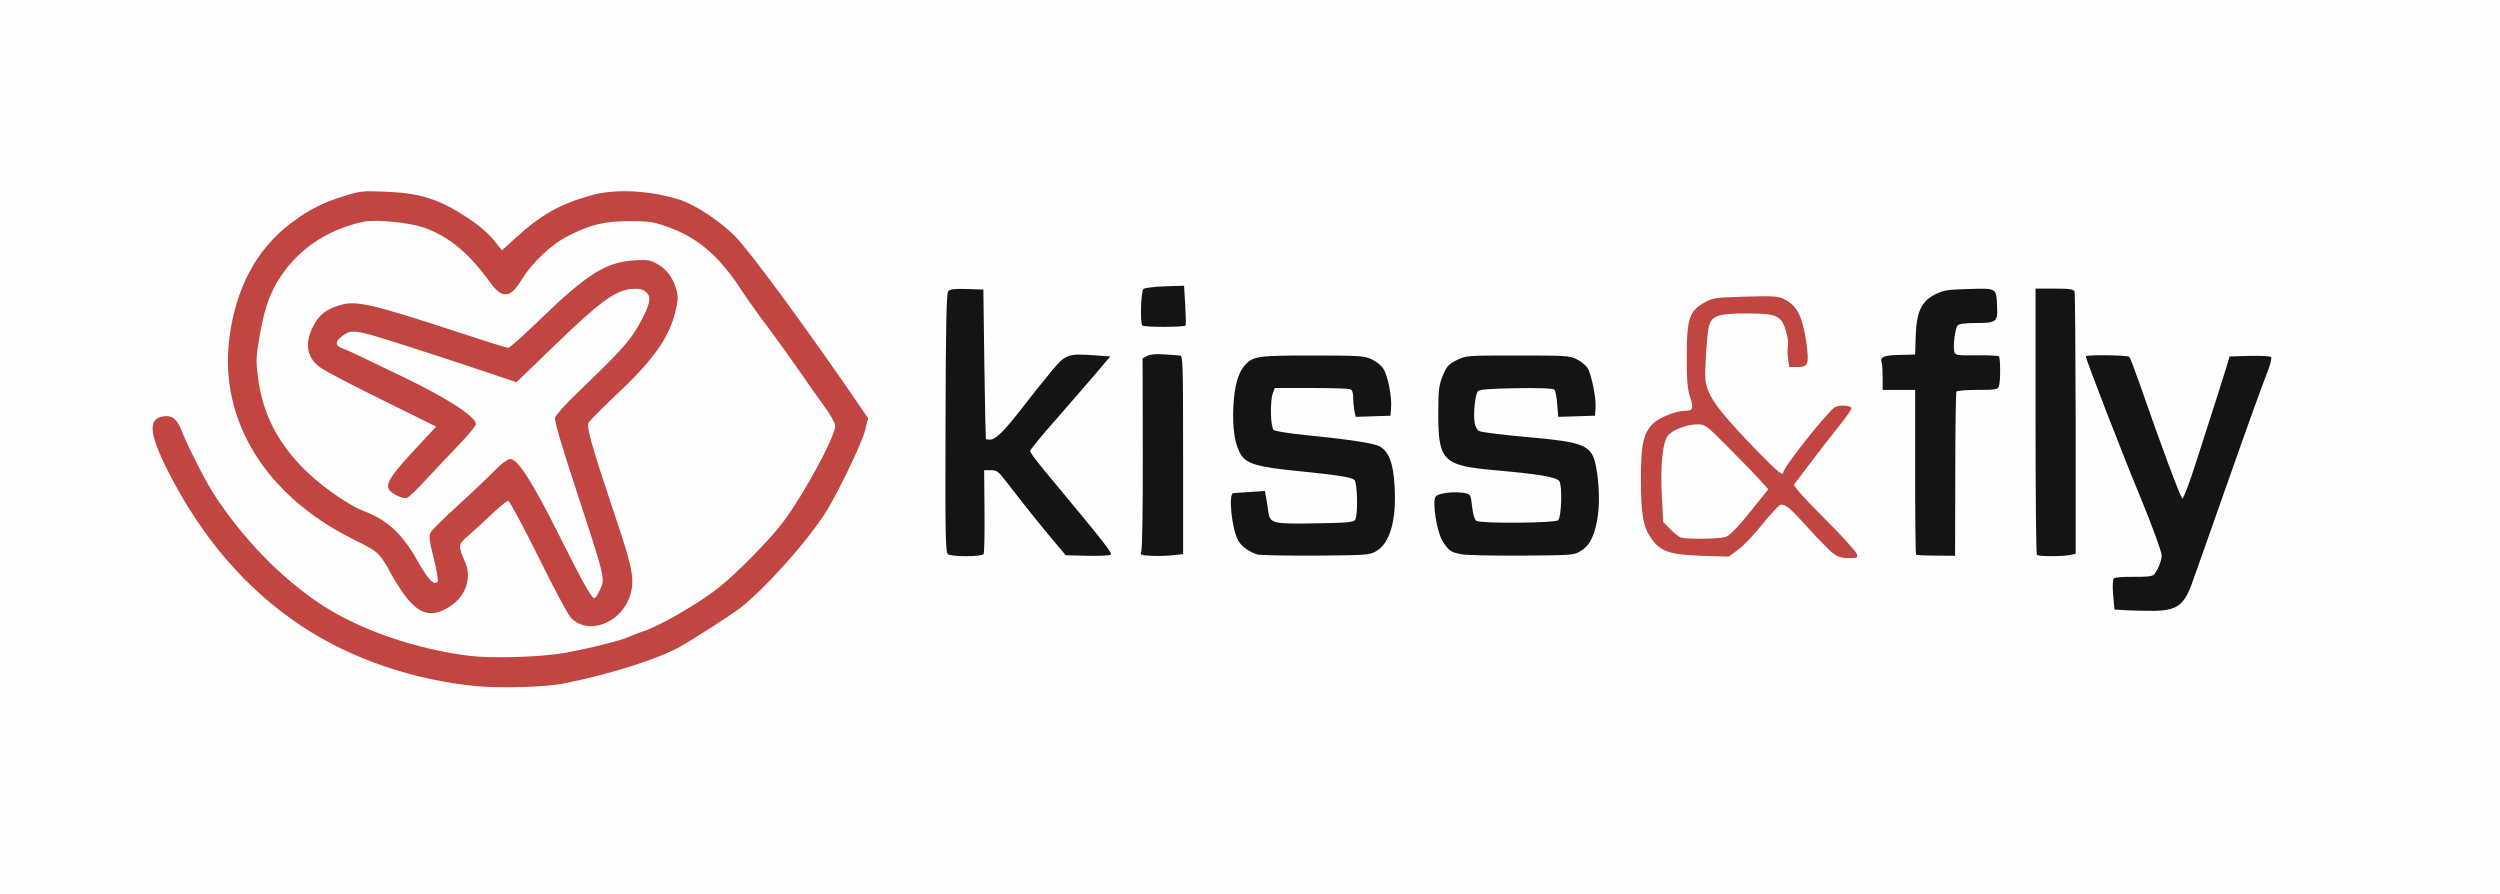 <svg xmlns="http://www.w3.org/2000/svg" viewBox="0 0 1308 468"><rect x="0" y="0" width="1308" height="468" fill="#333333" stroke="none"/><g stroke="none" stroke-width="1" fill="none" fill-rule="evenodd"><g><g fill="#FFFEFE" fill-rule="nonzero"><path d="M0 234V0h1308v468H0V234zm292.5 120.5c24.1-4.9 49.3-12.9 60.6-19.3 6.7-3.8 26.3-16.4 30.8-19.8 12.3-9.5 33.2-32.5 43.8-48.4 5.2-7.7 18.7-34.5 20.8-41.1l1.8-5.6-6.9-9.9c-3.8-5.4-8.5-12.2-10.4-15.1-13.1-19.4-45.7-62.9-51.5-68.8-7.7-7.7-20.2-16-28-18.7-15.1-5-28.8-6-40.5-2.8-17 4.7-26.6 10.1-40.5 22.7-8.9 8.1-11.6 8.4-16.5 1.8-4.4-5.9-14.7-13.8-24.9-19-6.9-3.5-19.6-6.6-29.3-7.2-8.6-.5-10.6-.3-18.5 2.1-11.3 3.5-18.8 7.4-28 14.3-8.7 6.5-13 11.4-20 22.5-5.8 9.2-10.6 23.8-12.3 37.3-2 15.7 1.9 33.9 11.1 51.5 9.2 17.7 30.1 36.4 53.7 48.1 11.1 5.5 12.6 6.6 15.7 11.2 1.9 2.9 3.5 5.5 3.5 5.9 0 .5 2.5 4.5 5.5 9 8.5 12.6 12.4 14.2 20.7 8.6 7.3-5 9.6-11.3 6.6-17.9-1.1-2.4-2.2-6.6-2.5-9.2-.6-4.8-.6-4.8 4.8-9.5 2.9-2.6 8.5-7.7 12.4-11.4 6.5-6.2 7.5-6.8 11.4-6.8h4.2l14.4 29.3c16.7 33.7 18.7 36.4 26.2 35.3 9.2-1.2 17-11.1 16.6-21.1-.1-3.3-2.8-13.1-8.2-29-10.8-31.8-15.1-46.4-15.1-51.1 0-3.7.7-4.6 14.9-18.4 17.5-17 23.2-23.9 27.8-33.5 4.6-9.8 5.2-15 2.2-21.1-3.4-6.8-9.7-10.7-16.4-10.1-12.7 1.1-23.7 8.4-47.3 31.2-14.6 14.2-15.1 14.5-19.3 14.5-2.8 0-13.4-3-28.6-8-28.9-9.5-43.6-13.8-49.6-14.6-8.9-1.2-17 3.3-21.2 12-2.5 5.1-2.5 5.6-1.2 8.9 2.1 4.9 6.3 7.5 38 23.1 33.6 16.7 32.4 14.8 19 29.3-4.9 5.2-10.3 11.4-12.1 13.6l-3.3 4.2 2.2 1.8c2.2 1.8 2.3 1.7 7.8-4.1 10.3-10.7 27.1-29 27.1-29.6 0-1.7-19.4-13.3-35.5-21.1-23.7-11.5-29.3-14.1-32.8-15.4-2.6-1-2.8-1.4-2.5-5.8.3-4.1.7-5 3.7-7 6.5-4.4 12.9-3.1 54.1 10.7 12.9 4.3 26.7 8.8 30.7 10l7.2 2.3 19.6-18.9c12.2-11.7 22.4-20.6 26.8-23.4 6.6-4.2 7.7-4.5 14.9-4.9 10.7-.4 12.8.9 12.8 8.4 0 4.3-.8 6.9-4 13.1-5.4 10.4-10.7 17.1-21.9 27.3-12.4 11.3-23.1 22.2-23.1 23.6 0 .6 5 16.1 11 34.5 15.2 46 15.8 48.7 11.9 56.7-1.9 3.9-2.4 4.3-5.9 4.3-4.9 0-5.4-.8-21.9-33.6-7.1-14.3-15-28.7-17.6-32.2l-4.6-6.3-7.2 7.3c-4 4.1-12.4 12-18.7 17.7-6.3 5.8-11.8 10.9-12.2 11.5-.3.6.5 5.8 1.8 11.6 3.2 13.3 3 15.4-1.5 15.8-6.4.6-7.4-.2-13.7-11.4-7.7-14-15.7-21.3-27.8-25.9-8.5-3.1-24.7-14.7-33.2-23.8-15.7-16.5-23.4-36-23.4-58.5 0-6.9 3.2-25 5.8-32.5 7.5-22.3 29.7-40.1 53.9-43.3 6.8-.8 27 1.3 33.6 3.5 13.5 4.7 23.9 13.2 35.4 29.3 1.9 2.6 4.1 4.8 4.8 4.8.8 0 3-2.7 5-6 5.8-9.6 15.7-19 25-23.7 12.5-6.3 18.8-7.7 35-7.7 12.7 0 14.7.2 22 2.8 16.4 5.7 27.9 15.5 39.9 34.1 2.1 3.3 8.2 11.9 13.6 19 5.3 7.2 12.7 17.5 16.5 23 3.8 5.5 9.5 13.6 12.7 18 5.4 7.3 5.8 8.3 5.8 13.3 0 4.4-1 7.3-5.6 16.9-11.1 23.1-21.4 38-37.8 54.5-12.2 12.3-21.2 19.8-30.9 25.7-7.7 4.7-23 12.5-26.7 13.6-1.4.4-4.4 1.6-6.7 2.6-4.7 2.1-20 6-33.8 8.5-12 2.2-43.6 3-56.3 1.4-27.6-3.4-56.6-13.4-76.7-26.4-22.3-14.5-44-37.3-58.4-61.1-4.3-7.1-10.9-20.3-15.5-30.8-2.8-6.4-5.1-8.1-7.3-5.1-2 2.7-1.2 5.1 6.9 21.3 17.2 34.4 40.8 61.6 69.8 80.8 21 13.9 41.7 22.1 69.3 27.8 23.2 4.7 45.4 5.4 62.2 2zm843.3-40.2c3.8-2.9 6-6.1 8.3-12.8 4.8-13.5 12.4-34.9 17.3-49 11.5-32.5 17.5-49.3 20-55.9 1.4-3.7 2.6-7 2.6-7.3 0-.2-3.3-.3-7.2-.1l-7.3.3-1.3 4.5c-1.6 5.2-7.4 23.6-16.2 50.8l-6.2 19.3-4-.3-4-.3-10.7-30c-6-16.5-11.9-33.1-13.2-37l-2.4-7-7.9-.3c-6.1-.2-7.7 0-7.3 1 9.1 23.2 24.5 62.1 26.7 67.3 11 26.5 12.8 34.1 9.8 41.2-2.5 6-3.3 6.3-14 6.3h-9.8v10.9l6.3.4c10.7.7 17.8 0 20.5-2zm-185-40.9c-14.1-14-15.8-16-15.8-19 0-3.2-.2-3.4-3.4-3.4-3.1 0-4.7-1.3-14.9-11.7-16.4-16.9-23.4-25.4-25.8-31.5-2-4.9-2.1-6.5-1.5-20.8.4-8.6 1.1-17.3 1.7-19.4 1.6-5.7 4.7-6.6 23.1-6.6 18.9 0 20.8.8 23.3 9.5.9 3 1.6 7.4 1.5 9.8-.3 7.3-.1 8.7 1.5 8.7s1.8-.6 1.5-6.4c-.3-6.1-2.9-14.8-5.5-18.2-4.5-5.8-8.1-6.8-23.8-6.1-12.6.5-14.3.8-18.4 3.2-6.5 3.9-8.5 8.8-9.1 23-.3 8.5 0 12.3 1.3 17 1 3.3 2 8 2.2 10.4.6 4.9-.4 6-5.2 6.1-1.6.1-4.3.8-6 1.6-1.6.8-2.1 1.1-1 .7 1.1-.3 5.8-.8 10.4-1.1l8.4-.4 16.4 16.8c14.8 15.2 16.3 17 16.3 20.2 0 2-.8 4.5-1.7 5.6-1 1.2-1.1 1.5-.3.9 1.7-1.5 9.4-1.7 11.9-.3 1 .5 6 5.6 11.1 11.2 8.3 9.2 15.3 15.8 16.9 15.8.3 0-6.5-7-15.1-15.6zm-439-8.1l.2-22.3h12.9l4.8 6.3c2.6 3.4 7.7 9.9 11.3 14.3 3.6 4.5 8.4 10.6 10.8 13.6 8 10.3 9 10.9 16.7 10.6l6.8-.3-8.4-10c-7.9-9.3-14.5-17.4-26.1-31.7-4-4.8-4.8-6.5-4.8-9.9 0-3.8.9-5.1 12.4-18.2 6.8-7.8 15.1-17.3 18.4-21.2l6.1-7-5.6-.3c-3.1-.2-6.1-.1-6.8.2-1.5.5-11.2 12.1-23.5 27.9-11 14.2-12.8 15.7-19.1 15.7-2.7 0-5-.1-5.1-.2-.1-.2-.5-17.8-.8-39.3l-.5-39-5.6-.3c-3.8-.2-5.9.1-6.7 1.1-.9 1-1.2 19.3-1.3 66.1-.2 54.8 0 64.9 1.2 65.7.8.5 3.9.8 6.9.7l5.5-.3.3-22.2zm100.5 22.1l3.7-.7v-97.5l-5.2-.4c-2.9-.2-6.3-.1-7.5.4l-2.3.8v48.4c0 45.3.1 48.5 1.8 48.9 2.7.7 5.4.7 9.5.1zm104.7-2c4.6-2.6 7.4-7.9 9-16.5 2.4-14-.6-28.5-6.9-32.2-3.1-1.8-15.3-3.7-39.4-6.1-8.1-.8-15.5-2-16.3-2.6-1.7-1.5-2-21.2-.4-25.4l1-2.6h21.9c12.1 0 22.6.3 23.5.6 1.1.4 1.6 1.9 1.6 4.4 0 2.1.3 5.2.6 6.9.6 3.1.7 3.1 6.6 3.1 7.1 0 7.5-.6 5.8-9.4-1.6-8.3-4.1-12.3-9.3-14.6-3.8-1.8-6.7-2-28-2-25.5 0-28.1.4-32.4 5.1-7.2 7.8-8.2 31.3-1.9 41 3.2 4.7 8.8 6.3 30.1 8.4 20.5 2.1 27.4 3.1 29.1 4.6 1.1.9 1.4 4.1 1.4 13.3 0 6.6-.5 12.8-1 13.6-.8 1.2-4.7 1.6-23.2 1.8-13.8.2-23.3 0-25-.7-2.2-.8-2.8-1.8-3.3-5.8-1.4-10.9-.9-10.2-7.3-9.6-3.1.3-5.9.7-6.1.9-.9.9 1.9 15.3 3.6 18.2 1.8 3.1 5.5 5.8 10.1 7.3 1.5.5 14 .7 27.7.6 23.2-.2 25.3-.4 28.5-2.3zm107.3-.3c4.6-2.8 7.4-8.5 8.6-17.4.9-6.6-.1-20.5-1.9-25.4-2.2-6.1-9.1-8.3-31.5-10.3-15.1-1.3-26.7-2.7-28.7-3.5-2.2-.9-3.2-7.7-2.5-17 .9-9.8 1.1-10.1 6.4-10.9 8.1-1.1 41.1-.7 41.9.5.3.6.9 4 1.2 7.5l.5 6.4h6.4c4.4 0 6.5-.4 6.9-1.3.7-2-2.3-15.6-4.1-18.3-.8-1.3-3.3-3.3-5.5-4.4-3.6-1.8-5.8-2-28-2-23.6 0-24.2 0-29 2.5-4.2 2.1-5.1 3.2-7.1 8.2-1.9 4.8-2.3 7.7-2.4 16.8 0 21.1 3.3 24.2 29.4 26.5 22.8 2 32.4 3.6 33.9 5.7 1.8 2.4 1.3 24.6-.6 26.5-1.8 1.8-46.1 2.3-48.6.5-1.1-.8-1.9-3.4-2.4-7.7l-.7-6.5h-12l.2 6.7c.1 6.8 2.8 13.5 6.7 16.7 2.7 2.3 10.9 2.9 35.1 2.8 23.4-.2 24.1-.3 27.8-2.6zm80.3.8c4.2-2.6 4.3-3.1.4-1.7-1.7.6-8.6.8-16.3.6l-13.3-.3-3.9-4c-3.8-3.7-4-4.3-4.7-12-.9-11.5-.9-26.9.2-35 .7-6 1.3-7.4 3.9-9.7 1.7-1.6 2.5-2.8 1.8-2.8-2.2 0-7.5 6.3-9.3 11-1.4 3.5-1.8 7.7-1.8 18.5 0 16 1.3 22.6 5.5 28.4 4.8 6.7 10.9 8.8 26.3 9 6.4.1 8.5-.3 11.2-2zm114.6 1.6c.1 0 .5-19.3.8-43l.5-43 10.9-.5 11-.5.7-2.9c.5-1.6.5-4.2.2-5.7l-.5-2.9H1020l-.6-2.6c-.9-3.6.3-17.4 1.7-19 .8-1 3.8-1.4 9.9-1.4 10.4 0 11.3-.7 10.2-7.1l-.8-4.4h-9.9c-8.7 0-10.7.3-15 2.5-3.8 2-5.4 3.6-7.5 7.5-2.2 4.3-2.5 6.2-2.5 14.5v9.5l-8.7.3-8.8.3V201h17v42.8c0 23.6.2 43.1.4 43.3.2.2 3.4.4 7 .4h6.8zm60.7-.1l3.1-.7-.1-65c0-35.8-.3-65.6-.6-66.4-.4-.9-2.6-1.3-7.4-1.3h-6.9v66.3c0 36.5.3 66.7.7 67 .8.9 7.1.9 11.2.1zm-162.3-14.1c2.1-2.6 3.3-4.4 2.7-4-1.4.9-7.7 8.7-7 8.7.3 0 2.2-2.1 4.3-4.7zm24.4-30.9c1.8-2.6 2.9-4.5 2.4-4.2-.5.4-2.5 2.8-4.4 5.4-1.8 2.6-2.9 4.5-2.4 4.2.5-.4 2.5-2.8 4.4-5.4zm7-9.6c1.9-2.4 2.6-3.7 1.7-2.9-1.9 1.5-6.1 7.1-5.4 7.1.2 0 1.9-1.9 3.7-4.2zm-332.2-72.5l-.3-7.8-7 .4c-3.8.2-7.6.8-8.2 1.3-1.4 1.1-1.8 11.9-.6 13.1.3.4 4.2.7 8.5.7h7.9l-.3-7.7z"/></g><g transform="translate(79.8 100)" fill="#C14541"><g><path d="M169.5 259c-33.1-3.2-65.6-14.3-91.3-31.3-28.9-19.1-52.2-46-69.9-80.8-10.2-20-10.9-28.1-2.4-29.1 4.7-.6 7.2 1.7 9.8 8.7 2.2 5.9 12.2 25.6 16.2 31.7 15.3 23.7 35.6 44.5 56.8 58.4 20.1 13.1 49.1 23 76.8 26.5 12.2 1.5 37.9.7 50.2-1.5 13.6-2.5 29.1-6.4 33.8-8.5 2.3-1 5.3-2.2 6.7-2.6 8.4-2.5 30.2-15.1 40.2-23.2 9.5-7.5 27-25.4 33.4-34 11-14.6 27.4-45 27.4-50.5 0-1.3-2.6-6-5.8-10.3-3.2-4.4-8.9-12.5-12.7-18-3.8-5.5-11.2-15.8-16.5-23-5.4-7.1-11.5-15.7-13.6-19-12-18.6-23.6-28.5-39.9-34.1-6.9-2.4-9.6-2.7-19-2.7-13 0-20.4 1.7-32 7.6-9.3 4.7-19.2 14.1-25 23.7-5.5 9-9.9 9.3-15.8 1.1-11.5-15.9-21.9-24.5-35.4-29.2-7.5-2.5-25.1-4.2-31.1-2.9-20.2 4.4-35.7 15.4-45.5 32.1-4.3 7.4-6.8 15.3-9.2 29.6-1.5 8.7-1.6 11.5-.6 19.2 2.3 18.4 9.3 32.8 22.5 46.8 8.5 9.1 24.7 20.7 33.2 23.8 12.1 4.6 20.1 12 27.8 25.9 5.6 9.9 8.6 13.1 10.6 10.9.4-.4-.5-5.9-2.1-12.2-2.3-9.4-2.6-11.8-1.6-13.6.7-1.2 6.4-6.8 12.7-12.6 6.3-5.7 15-13.9 19.3-18.2 5.7-5.8 8.4-7.7 10-7.5 3.9.5 11.6 12.6 24.9 39.2 12.7 25.4 17.3 33.6 18.8 33.6.5 0 1.8-2 2.9-4.4 2.8-5.7 2.9-5.4-12-50.9-8-24.2-11.9-37.6-11.5-39.1.3-1.3 5.4-7.1 11.3-12.7 23.1-22.2 27.7-27.3 32.6-36 6-10.8 6.8-14.6 3.6-17.2-1.9-1.5-3.5-1.8-7.5-1.5-8.4.7-16.6 6.7-39.7 29L190.4 100l-5.9-2c-21.9-7.5-61.4-20.3-69.2-22.5-10.1-2.8-12.3-2.7-16.4.6-3.4 2.6-3.4 4.7.1 6 3.4 1.3 9 3.9 32.7 15.4 23 11.1 37.5 20.6 37.5 24.4 0 .8-3.7 5.3-8.2 10.1-4.6 4.7-12.3 12.9-17.2 18.2-4.9 5.4-9.7 10-10.7 10.3-1.1.4-3.6-.3-5.9-1.6-7.4-4.2-6-6.8 17.3-31.5l3.9-4.2-27.9-13.8c-15.3-7.5-29.8-15.1-32.1-16.7-7.5-5-9.1-12.5-4.6-21.5 3.1-6.3 7-9.5 14.4-11.6 8.4-2.5 16.5-.6 62.3 14.4 13.3 4.4 24.8 8 25.6 8 .7 0 8.1-6.5 16.3-14.5 25.2-24.4 34.9-30.4 50-31.3 7-.4 8.2-.1 12.2 2.2 4.7 2.8 7.9 7.2 9.6 13.6.8 3 .7 5.4-.5 10.5-3.2 14-11.6 25.9-32 44.9-6.9 6.6-13 12.7-13.6 13.8-1.2 2.2 2.1 13.5 14.1 49.3 9.1 27 10.3 33.2 7.5 41.5-4.8 14.3-21.9 20.5-30.8 11.2-1.5-1.5-9.2-15.9-17.1-32-8-16.1-15.1-29.2-15.7-29.2-.7 0-4.4 3-8.4 6.8-3.9 3.7-9.4 8.8-12.3 11.3-5.7 5-5.7 5-1.7 14.4 3.3 7.7.2 17.2-7.4 22.3-10.4 7.2-17.6 4.9-26.2-8-3-4.5-5.7-9-6.1-10-.4-1.1-2.1-3.9-3.8-6.3-2.5-3.7-4.9-5.3-15.3-10.4C59.4 159.5 35 120.2 40.1 77.7c3.2-26.6 14.2-47.3 32.4-61 9.2-6.9 16.7-10.8 28-14.2 8.2-2.6 9.7-2.7 21.5-2.2 18 .7 27.7 3.8 42.3 13.3 7.1 4.6 12 8.9 16 14.2l2.5 3.2 6.9-6.3c13.9-12.6 23.5-18 40.5-22.7 12.7-3.4 31.1-2.3 46.5 2.8 7.8 2.7 20.3 11 28 18.7 7.9 7.9 39.4 50.9 66.2 90.2l3.5 5.1-1.6 6.4c-1.7 6.9-15.3 34.9-21.3 44-10.9 16.4-31.9 39.6-44.4 49.2-4.5 3.4-24.1 16-30.8 19.8-11.3 6.4-35.9 14.3-60.6 19.3-9.5 2-33.1 2.7-46.2 1.5z"/><path d="M879 189.3c-1.9-1.6-7.7-7.4-12.8-13.1-9.1-10.1-11.5-12.2-14.2-12.2-.8 0-5 4.5-9.4 9.9-4.3 5.4-10.1 11.6-12.9 13.6l-5 3.7-14-.4c-16.7-.6-21.6-2.2-26.3-8.7-4.5-6.2-5.6-12.4-5.7-31.1 0-18.6 1.3-24.5 6.5-29.5 3.1-3 11.7-6.5 16-6.5 4.8 0 5.3-1.1 3.3-7.1-1.4-4.3-1.8-8.5-1.8-21.4 0-19.5 1.3-23.6 8.9-28 4.4-2.6 5.5-2.8 21.4-3.3 14.8-.4 17.3-.3 20.6 1.3 6.8 3.3 9.7 8.9 11.7 22.9 1.5 11.1 1 12.6-4.6 12.6h-4.4l-.6-4.4c-.4-2.4-.4-5.3 0-6.5.3-1.2-.1-4.6-1-7.6-2.4-8.4-4.8-9.5-20.3-9.5-15.2 0-18.6 1.1-20.1 6.7-.5 2.1-1.3 9.4-1.6 16.3-.6 11.3-.5 13 1.4 17.8 2.4 6.1 9.4 14.6 25.8 31.5 10.7 10.9 13.3 13 13.3 10.8 0-2.5 23.6-32.3 27.1-34.1 2.3-1.3 8.1-.9 8.6.5.1.6-2.5 4.4-5.8 8.5-4.8 5.9-19 24.4-24.2 31.4-.6.7 4.8 6.8 15.6 17.6 9.1 9.1 16.8 17.5 17.2 18.8.6 2.1.3 2.2-4.3 2.2-3.8 0-5.6-.6-8.4-2.7zm-55.9-8.4c2.2-.8 6-4.7 12.7-13l9.6-11.9-4.8-5.3c-2.6-2.8-10-10.5-16.4-16.9-11-11.1-11.9-11.8-15.7-11.8-5.3 0-12.6 2.6-15.3 5.5-3.1 3.3-4.4 15.4-3.5 32.3l.7 13.3 3.7 3.8c2.1 2.1 4.6 4.1 5.7 4.4 3.8.9 20.2.7 23.3-.4z" fill-rule="nonzero"/></g></g><g transform="translate(494.6 149.5)" fill="#141414"><g><path d="M617.8 169.8l-6.1-.4-.7-7.6c-.4-4.7-.2-8.1.4-8.7.5-.5 5.1-.9 10.1-.8 5.9.1 9.7-.2 10.6-1 1.8-1.4 4.3-7.4 4.3-10.1 0-2-5-15.6-11-30.2-8.8-21.1-29.2-73.7-28.7-74.1.8-.9 21.9-.6 22.7.3.5.4 3.1 7.3 5.9 15.3 10.6 30.7 21 58.5 21.9 58.8.6.2 3.8-8.4 7.2-19 8.8-27.2 14.6-45.6 16.2-50.8l1.3-4.5 10.4-.3c5.7-.1 10.8.1 11.3.6s-.3 4-2.1 8.4c-2.7 6.9-9.2 24.8-21.7 60.3-4.8 13.7-11.8 33.6-17.3 49-4.3 12.1-7.9 14.8-19.8 15.1-4.9 0-11.5-.1-14.9-.3z"/><path d="M1.4 140.5C.1 139.7-.1 131.1.1 72 .2 20.9.6 4 1.5 2.9c.9-1.1 3.2-1.4 9.8-1.2l8.6.3.5 39c.3 21.5.7 39.1.8 39.3.1.1 1.1.2 2.1.2 3.1 0 7.2-4.1 17.4-17.2 5.2-6.8 12.2-15.4 15.4-19.3 6.8-8.1 8.2-8.6 21.8-7.6l8.4.6-8.5 10c-4.7 5.5-14.2 16.4-21 24.2-6.8 7.7-12.4 14.6-12.4 15.2 0 1.1 3.4 5.6 13.5 17.6 25.3 30.4 29.5 35.9 28.7 36.7-.5.5-6 .7-12.2.6L63 141l-6-7.1c-6.2-7.3-16.2-19.8-24.9-31.1-4.3-5.6-5.1-6.3-8.3-6.3h-3.5l.2 21.4c.1 11.7-.1 21.8-.5 22.5-.9 1.4-16.4 1.5-18.6.1z"/><path d="M102.5 139.3c.5-.9.9-23.7.8-51.5l-.1-49.8 2.4-1.3c1.5-.8 4.6-1.1 8.8-.8 3.6.3 7.3.5 8.3.6 1.6 0 1.7 3.2 1.7 51.9v52l-5.2.6c-2.9.3-8.1.5-11.4.3-5.5-.3-6.1-.5-5.3-2z"/><path d="M163.2 140.6c-4.7-1.6-8.4-4.3-10.1-7.5-3.3-6.2-5.1-24.5-2.4-24.6.6-.1 4.6-.3 8.9-.6l7.6-.5.5 2.8c.3 1.5.9 5 1.2 7.6.9 6.7 2 6.9 25.3 6.5 15.8-.2 19.4-.6 20.2-1.8 1.6-2.5 1.2-19.6-.4-20.9-1.7-1.5-8.6-2.5-29.1-4.6-21.3-2.1-26.9-3.7-30.1-8.4-3.3-5.1-4.7-13.8-4.1-25.6.6-10.8 2.5-17.5 6-21.4 4.4-4.8 6.7-5.1 35.4-5.1 24.3 0 27.2.2 31 2 2.4 1.1 5.1 3.3 6.2 5.1 2.3 3.8 4.4 14.7 3.9 20.4l-.3 4-9.1.3-9.1.3-.7-3.2c-.3-1.7-.6-4.8-.6-6.9 0-2.5-.5-4-1.6-4.4-.9-.3-10.1-.6-20.5-.6h-18.9l-1 2.6c-1.6 4.1-1.3 17.9.4 19.4.8.6 8.2 1.8 16.3 2.6 24.1 2.4 36.3 4.3 39.4 6.1 4.6 2.8 6.8 8.4 7.5 20 1.2 18-2.2 30.4-9.6 34.7-3.3 2-5.3 2.1-31.5 2.3-15.4.1-29.2-.2-30.7-.6z"/><path d="M270.1 140.5c-5.7-1-7-2-10.2-7.4-2.8-4.8-5.1-19.6-3.5-22.6 1.1-2 9.8-3.1 15.5-2 2.9.6 3 .9 3.7 7 .4 3.8 1.3 6.9 2.2 7.5 2 1.5 41.3 1.2 42.8-.3 1.8-1.8 2.3-18.3.6-20.5-1.5-2.1-11.1-3.7-33.9-5.7-26.9-2.4-29.4-4.9-29.4-29.5 0-12.3.3-14.7 2.3-19.8 2.1-5 3-6.1 7.2-8.2 4.9-2.5 5.2-2.5 32-2.5 25.2 0 27.4.1 31 2 2.2 1.1 4.7 3.1 5.5 4.4 2.1 3.1 4.7 15.9 4.3 21l-.3 4.1-9.6.3-9.6.3-.6-6.7c-.2-3.6-.9-7-1.5-7.6-.6-.6-8-.9-20.1-.7-15.1.3-19.4.7-20 1.8-1.4 2.2-2.3 11.8-1.6 16.1.4 2.2 1.4 4.1 2.3 4.5 2 .8 13.7 2.2 28.7 3.5 24.7 2.2 29.6 4.1 31.9 12.3 2 7.5 2.8 20.3 1.6 28.4-1.4 10-4 15.5-8.7 18.4-3.7 2.4-4.2 2.4-30.8 2.6-14.8.1-29.2-.2-31.8-.7z"/><path d="M507.9 140.7c-.3-.3-.5-19.8-.5-43.4V54.5h-17v-6.4c0-3.5-.2-7-.5-7.8-1.1-3 1.2-4 9.4-4.1l8.1-.2.3-9.6c.4-12.7 2.9-18.2 10.2-21.9 4.4-2.2 6.5-2.5 17.7-2.8 14.7-.4 14.3-.7 14.7 9.6.3 7.6-.5 8.2-10.9 8.2-5.8 0-9.1.4-9.8 1.3-1.3 1.6-2.5 11.1-1.7 13.7.6 1.9 1.3 2 11.6 1.9 6-.1 11.3.2 11.7.5.9 1 .9 13.6 0 15.8-.6 1.6-2.2 1.8-11.2 1.8-5.8 0-10.7.4-11 .9-.3.4-.6 20-.6 43.3l-.1 42.6-9.9-.1c-5.5 0-10.2-.2-10.5-.5z"/><path d="M571.1 140.8c-.4-.3-.7-31.8-.7-70V1.5h9.9c7.8 0 10 .3 10.5 1.5.3.8.5 32 .6 69.4v67.8l-3.1.7c-4.2.8-16.4.8-17.2-.1z"/><path d="M103.1 20.8c-1.3-1.2-.8-18 .6-19.1.7-.6 5.7-1.2 11.2-1.4l10-.3.6 10c.3 5.5.4 10.3.2 10.8-.5.9-21.7 1-22.6 0z"/></g></g></g></g></svg>